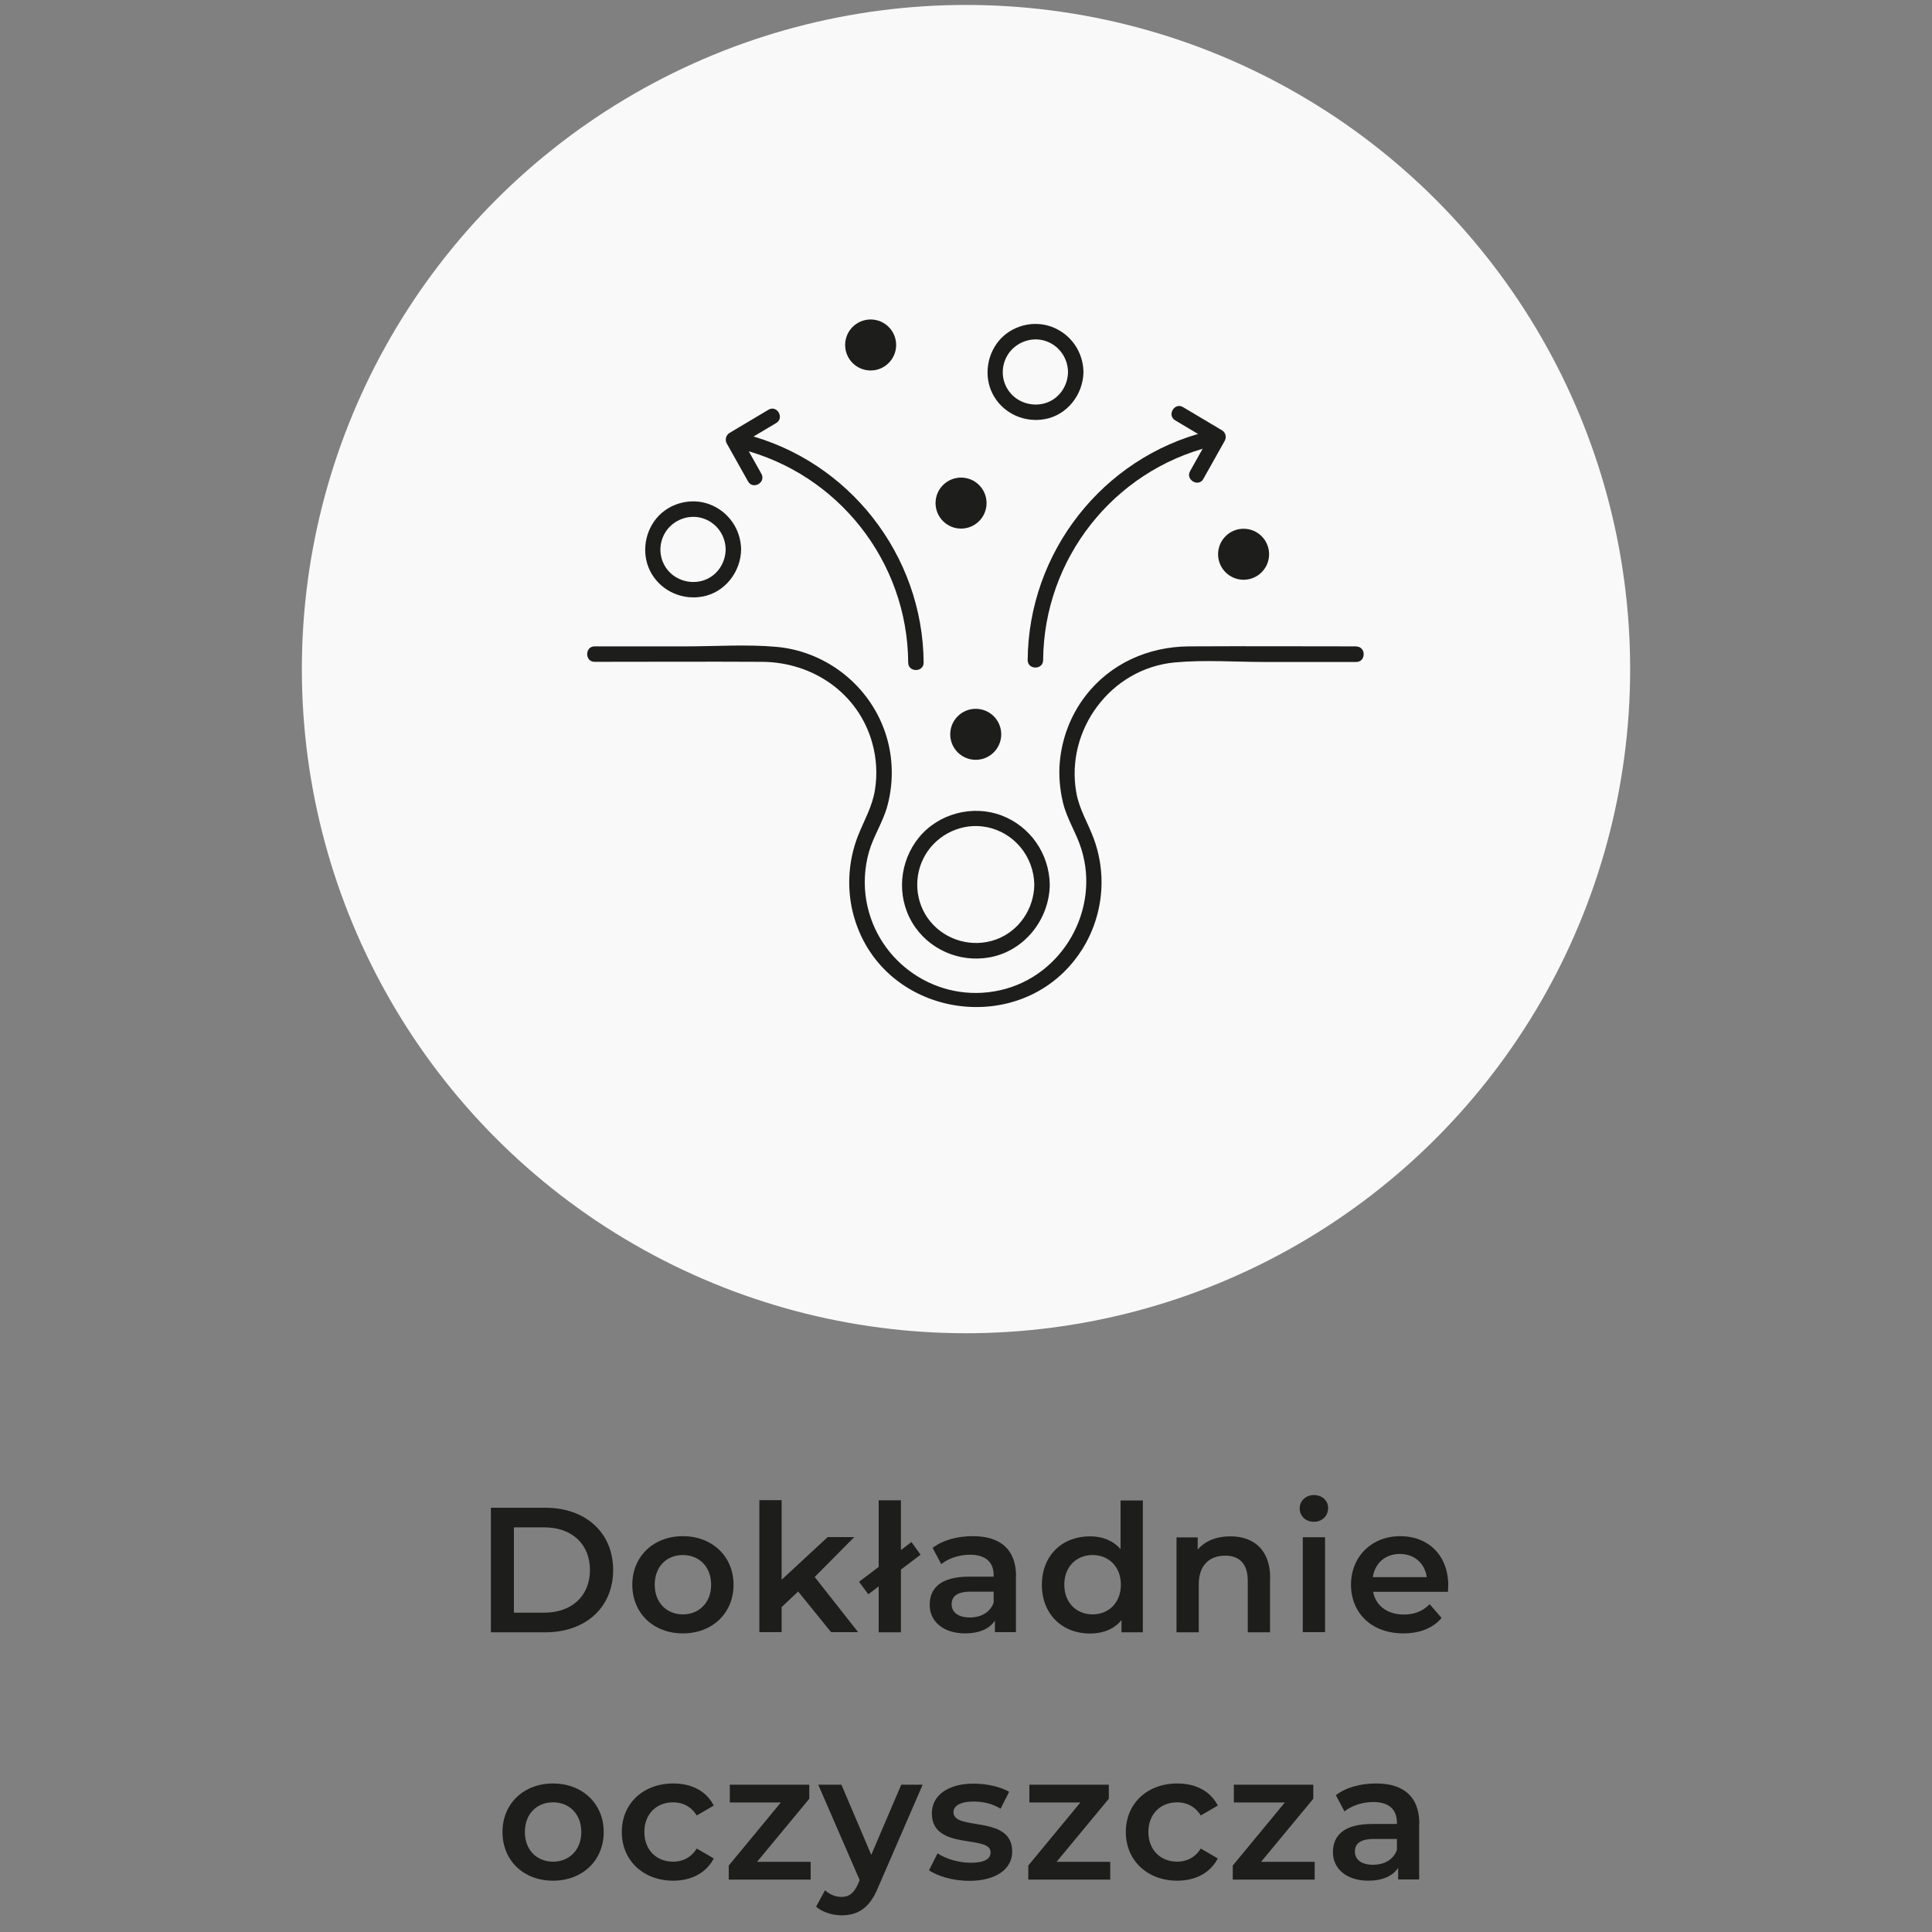 <?xml version="1.0" encoding="UTF-8"?>
<svg id="Warstwa_1" data-name="Warstwa 1" xmlns="http://www.w3.org/2000/svg" width="125" height="125" viewBox="0 0 125 125">
  <rect x="0" y="0" width="125" height="125" fill="#808080" stroke="none"/>
  <defs>
    <style>
      .cls-1 {
        fill: #f9f9f9;
      }

      .cls-2 {
        fill: #1d1d1b;
      }
    </style>
  </defs>
  <g>
    <path class="cls-2" d="M31.76,97.55h3.52c2.61,0,4.39,1.61,4.39,4.03s-1.78,4.03-4.39,4.03h-3.52v-8.05ZM35.21,104.34c1.79,0,2.96-1.09,2.96-2.76s-1.16-2.76-2.96-2.76h-1.96v5.52h1.96Z"/>
    <path class="cls-2" d="M40.91,102.53c0-1.84,1.38-3.14,3.27-3.14s3.28,1.3,3.28,3.14-1.37,3.15-3.28,3.15-3.27-1.31-3.27-3.15ZM46.01,102.53c0-1.17-.78-1.92-1.83-1.92s-1.82.75-1.82,1.92.78,1.92,1.82,1.92,1.83-.75,1.83-1.92Z"/>
    <path class="cls-2" d="M51.64,102.97l-1.07,1.01v1.62h-1.44v-8.54h1.44v5.15l2.98-2.76h1.72l-2.56,2.58,2.81,3.57h-1.75l-2.13-2.63Z"/>
    <path class="cls-2" d="M58.29,101.55v4.06h-1.44v-2.97l-.67.51-.6-.81,1.27-.96v-4.31h1.44v3.22l.68-.52.59.82-1.27.96Z"/>
    <path class="cls-2" d="M65.73,102v3.6h-1.36v-.75c-.34.53-1.01.83-1.93.83-1.4,0-2.29-.77-2.29-1.84s.69-1.83,2.55-1.83h1.59v-.09c0-.84-.51-1.33-1.53-1.33-.69,0-1.4.23-1.86.61l-.56-1.05c.66-.51,1.61-.76,2.6-.76,1.77,0,2.8.84,2.8,2.61ZM64.29,103.69v-.71h-1.48c-.98,0-1.24.37-1.24.82,0,.52.44.85,1.17.85s1.31-.32,1.55-.95Z"/>
    <path class="cls-2" d="M73.94,97.07v8.54h-1.38v-.79c-.48.59-1.2.87-2.04.87-1.78,0-3.11-1.24-3.11-3.15s1.32-3.14,3.11-3.14c.79,0,1.5.27,1.98.83v-3.15h1.44ZM72.52,102.53c0-1.17-.79-1.92-1.83-1.92s-1.83.75-1.83,1.92.79,1.92,1.83,1.92,1.83-.75,1.83-1.92Z"/>
    <path class="cls-2" d="M82.17,102.09v3.52h-1.44v-3.34c0-1.09-.54-1.62-1.46-1.62-1.02,0-1.71.62-1.71,1.85v3.11h-1.44v-6.14h1.37v.79c.47-.56,1.22-.86,2.12-.86,1.47,0,2.57.84,2.57,2.69Z"/>
    <path class="cls-2" d="M84.09,97.59c0-.48.39-.86.92-.86s.92.36.92.83c0,.51-.38.9-.92.9s-.92-.38-.92-.86ZM84.29,99.46h1.44v6.14h-1.44v-6.14Z"/>
    <path class="cls-2" d="M93.66,102.99h-4.82c.17.9.92,1.47,1.99,1.47.69,0,1.23-.22,1.67-.67l.77.89c-.55.66-1.42,1-2.47,1-2.06,0-3.39-1.32-3.39-3.15s1.35-3.14,3.18-3.14,3.11,1.25,3.11,3.18c0,.12-.01.29-.02.43ZM88.82,102.04h3.49c-.12-.88-.79-1.5-1.74-1.5s-1.61.6-1.75,1.5Z"/>
    <path class="cls-2" d="M32.51,118.53c0-1.84,1.38-3.14,3.27-3.14s3.28,1.3,3.28,3.14-1.37,3.15-3.28,3.15-3.27-1.31-3.27-3.15ZM37.61,118.53c0-1.17-.78-1.92-1.83-1.92s-1.82.75-1.82,1.92.78,1.92,1.82,1.92,1.83-.75,1.83-1.92Z"/>
    <path class="cls-2" d="M40.23,118.53c0-1.84,1.38-3.14,3.33-3.14,1.2,0,2.15.5,2.62,1.43l-1.1.64c-.37-.59-.92-.85-1.53-.85-1.06,0-1.86.74-1.86,1.92s.8,1.92,1.86,1.92c.61,0,1.16-.26,1.53-.85l1.1.64c-.47.92-1.43,1.44-2.62,1.44-1.94,0-3.33-1.31-3.33-3.15Z"/>
    <path class="cls-2" d="M52.45,120.46v1.15h-5.3v-.91l3.37-4.08h-3.3v-1.15h5.14v.91l-3.38,4.08h3.47Z"/>
    <path class="cls-2" d="M59.7,115.46l-2.88,6.64c-.56,1.39-1.35,1.82-2.37,1.82-.61,0-1.25-.21-1.65-.56l.58-1.06c.28.26.67.43,1.06.43.51,0,.8-.24,1.08-.85l.1-.24-2.68-6.17h1.5l1.93,4.54,1.94-4.54h1.38Z"/>
    <path class="cls-2" d="M60.11,121l.55-1.09c.54.36,1.37.61,2.14.61.91,0,1.29-.25,1.29-.68,0-1.17-3.8-.07-3.8-2.52,0-1.16,1.05-1.92,2.7-1.92.82,0,1.75.2,2.3.53l-.55,1.09c-.59-.35-1.17-.46-1.76-.46-.87,0-1.29.29-1.29.69,0,1.24,3.8.14,3.8,2.54,0,1.15-1.06,1.9-2.79,1.9-1.02,0-2.05-.3-2.6-.69Z"/>
    <path class="cls-2" d="M71.83,120.46v1.15h-5.3v-.91l3.37-4.08h-3.3v-1.15h5.14v.91l-3.38,4.08h3.47Z"/>
    <path class="cls-2" d="M72.84,118.53c0-1.84,1.38-3.14,3.33-3.14,1.2,0,2.15.5,2.62,1.43l-1.1.64c-.37-.59-.92-.85-1.53-.85-1.06,0-1.86.74-1.86,1.92s.81,1.92,1.86,1.92c.61,0,1.16-.26,1.53-.85l1.1.64c-.47.92-1.43,1.44-2.62,1.44-1.94,0-3.33-1.31-3.33-3.15Z"/>
    <path class="cls-2" d="M85.06,120.46v1.15h-5.3v-.91l3.37-4.08h-3.3v-1.15h5.14v.91l-3.38,4.08h3.47Z"/>
    <path class="cls-2" d="M91.82,118v3.6h-1.36v-.75c-.35.53-1.01.83-1.93.83-1.4,0-2.29-.77-2.29-1.84s.69-1.83,2.55-1.83h1.59v-.09c0-.84-.51-1.33-1.53-1.33-.69,0-1.4.23-1.86.61l-.56-1.05c.66-.51,1.61-.76,2.6-.76,1.77,0,2.8.84,2.8,2.61ZM90.38,119.69v-.71h-1.48c-.98,0-1.24.37-1.24.82,0,.52.44.85,1.17.85s1.31-.32,1.55-.95Z"/>
  </g>
  <circle class="cls-1" cx="62.5" cy="43.29" r="42.97"/>
  <g>
    <path class="cls-2" d="M66.92,57.23c-.02,1.57-.99,3.02-2.49,3.56s-3.22.07-4.24-1.17-1.11-2.99-.31-4.33,2.4-2.08,3.94-1.78c1.79.34,3.07,1.91,3.1,3.73,0,.64,1.01.64,1,0-.03-1.99-1.25-3.77-3.12-4.48s-4.09-.12-5.35,1.43-1.46,3.77-.43,5.5,3.05,2.61,5.01,2.25c2.25-.41,3.86-2.45,3.89-4.7,0-.64-.99-.64-1,0Z"/>
    <path class="cls-2" d="M87.77,41.82c-3.61,0-7.22-.02-10.84,0-2.64.02-5.1,1.11-6.72,3.23-.94,1.23-1.5,2.71-1.64,4.24-.08.89,0,1.79.21,2.66.26,1.06.86,1.94,1.18,2.97,1.24,3.94-1.22,8.25-5.26,9.15s-7.93-1.78-8.64-5.75c-.19-1.05-.13-2.18.16-3.2s.91-1.93,1.19-2.97c.46-1.68.37-3.5-.27-5.12-1.13-2.88-3.84-4.91-6.92-5.18-1.93-.17-3.92-.03-5.85-.03h-5.9c-.64,0-.64,1,0,1,3.61,0,7.22-.02,10.84,0,3.28.02,6.24,2.03,7.13,5.27.27.97.33,2.01.17,3.01-.17,1.09-.7,1.97-1.1,2.98-.66,1.69-.75,3.59-.23,5.33,1.96,6.58,11,7.83,14.7,2.07.84-1.3,1.29-2.86,1.29-4.4,0-.95-.17-1.91-.5-2.81-.37-1.01-.94-1.9-1.13-2.97-.73-4.07,2.22-8.05,6.36-8.44,1.93-.18,3.92-.03,5.85-.03s3.93,0,5.9,0c.64,0,.64-1,0-1h0Z"/>
    <g>
      <path class="cls-2" d="M78.09,27.92c-6.76,1.69-11.55,7.83-11.6,14.79,0,.64,1,.64,1,0,.05-6.53,4.53-12.24,10.86-13.82.62-.16.36-1.12-.27-.96h0Z"/>
      <path class="cls-2" d="M76.04,27.2c.84.5,1.68,1,2.52,1.5l-.18-.68c-.46.82-.92,1.64-1.38,2.46-.32.56.55,1.07.86.5.46-.82.92-1.64,1.38-2.46.13-.24.06-.54-.18-.68-.84-.5-1.68-1-2.52-1.5-.55-.33-1.06.53-.5.86h0Z"/>
    </g>
    <g>
      <path class="cls-2" d="M47.9,29.05c6.33,1.59,10.82,7.29,10.86,13.82,0,.64,1,.64,1,0-.05-6.96-4.84-13.09-11.6-14.79-.62-.16-.89.81-.27.96h0Z"/>
      <path class="cls-2" d="M49.72,26.51c-.84.5-1.68,1-2.52,1.5-.23.14-.31.45-.18.68.46.82.92,1.64,1.38,2.46.32.56,1.18.06.86-.5-.46-.82-.92-1.64-1.38-2.46l-.18.68c.84-.5,1.68-1,2.52-1.5.55-.33.05-1.19-.5-.86h0Z"/>
    </g>
    <path class="cls-2" d="M46.95,35.55c-.01.87-.54,1.68-1.37,1.98s-1.82.05-2.39-.66-.6-1.66-.16-2.4,1.33-1.15,2.18-1c1.01.18,1.73,1.06,1.74,2.08,0,.64,1.01.64,1,0-.02-1.31-.82-2.46-2.04-2.92s-2.64-.07-3.45.92-.97,2.46-.29,3.59,1.99,1.69,3.27,1.46c1.46-.26,2.49-1.6,2.51-3.05,0-.64-.99-.64-1,0Z"/>
    <circle class="cls-2" cx="62.18" cy="32.55" r="1.65"/>
    <path class="cls-2" d="M69.1,24.07c-.01.87-.54,1.68-1.37,1.98s-1.82.05-2.39-.66-.6-1.66-.16-2.4,1.33-1.15,2.18-1c1.01.18,1.73,1.06,1.74,2.08,0,.64,1.01.64,1,0-.02-1.31-.82-2.46-2.04-2.92s-2.64-.07-3.45.92-.97,2.46-.29,3.59,1.99,1.69,3.27,1.46c1.46-.26,2.49-1.6,2.51-3.05,0-.64-.99-.64-1,0Z"/>
    <circle class="cls-2" cx="56.33" cy="22.32" r="1.65"/>
    <circle class="cls-2" cx="80.46" cy="35.86" r="1.65"/>
    <circle class="cls-2" cx="63.13" cy="47.51" r="1.65"/>
  </g>
</svg>